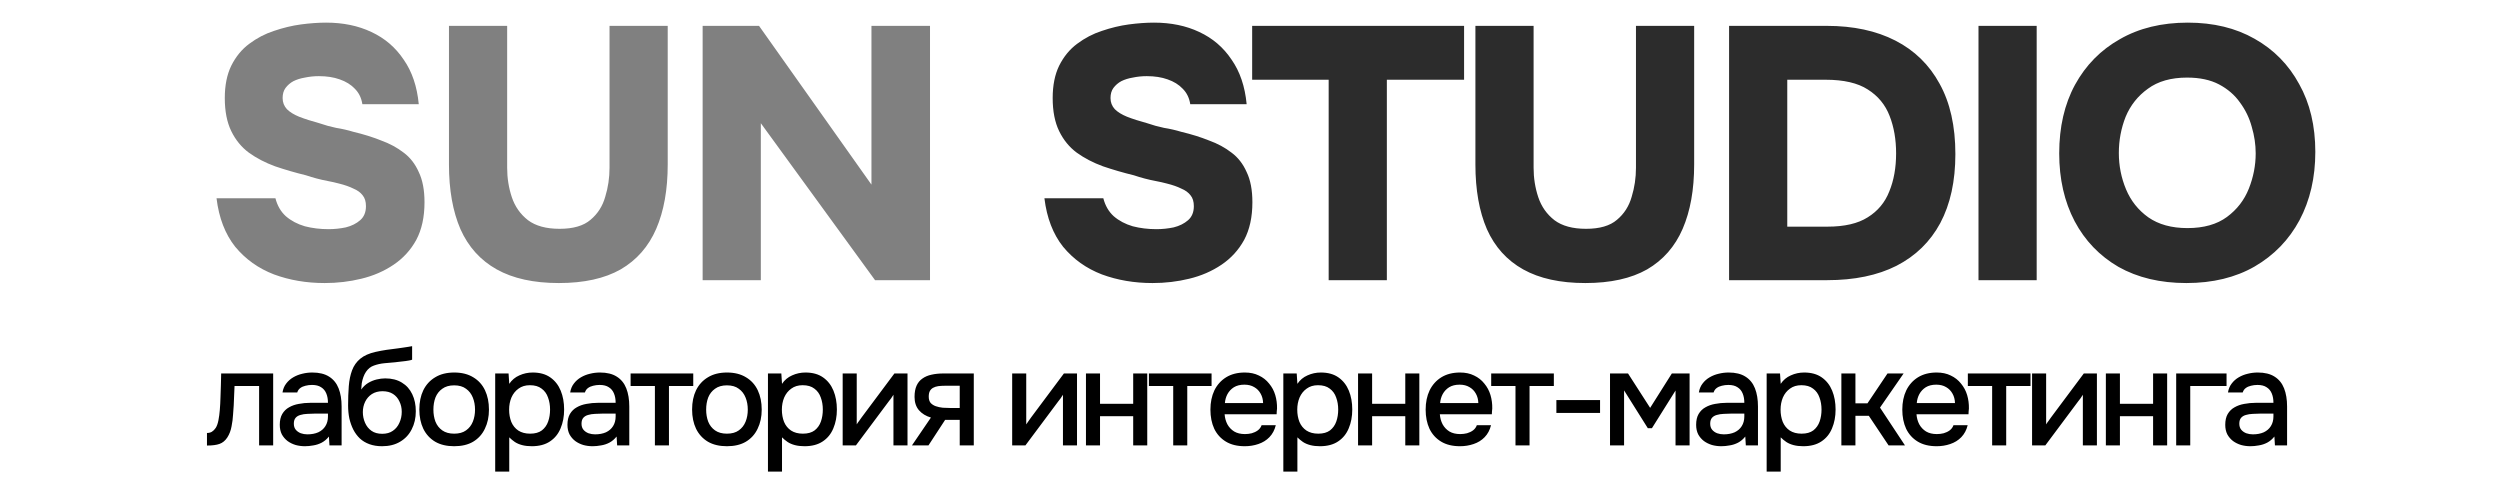 <?xml version="1.0" encoding="UTF-8"?> <svg xmlns="http://www.w3.org/2000/svg" width="348" height="68" viewBox="0 0 348 68" fill="none"><g clip-path="url(#clip0_113_2)"><path d="M45.191 39.4C42.657 39.4 40.307 39 38.141 38.2C35.974 37.367 34.174 36.083 32.741 34.35C31.341 32.583 30.474 30.333 30.141 27.6H38.341C38.608 28.633 39.091 29.467 39.791 30.1C40.524 30.733 41.407 31.2 42.441 31.5C43.474 31.767 44.574 31.9 45.741 31.9C46.541 31.9 47.341 31.817 48.141 31.65C48.941 31.45 49.608 31.117 50.141 30.65C50.674 30.183 50.941 29.533 50.941 28.7C50.941 28.067 50.791 27.567 50.491 27.2C50.191 26.8 49.758 26.483 49.191 26.25C48.657 25.983 47.991 25.75 47.191 25.55C46.691 25.417 46.174 25.3 45.641 25.2C45.108 25.1 44.591 24.983 44.091 24.85C43.591 24.717 43.091 24.567 42.591 24.4C41.091 24.033 39.657 23.617 38.291 23.15C36.924 22.65 35.708 22.017 34.641 21.25C33.608 20.483 32.791 19.483 32.191 18.25C31.591 17.017 31.291 15.483 31.291 13.65C31.291 11.883 31.591 10.383 32.191 9.15C32.824 7.883 33.657 6.867 34.691 6.1C35.758 5.3 36.907 4.7 38.141 4.3C39.407 3.867 40.657 3.567 41.891 3.4C43.157 3.233 44.324 3.15 45.391 3.15C47.758 3.15 49.858 3.583 51.691 4.45C53.557 5.317 55.057 6.6 56.191 8.3C57.358 9.967 58.057 12.033 58.291 14.5H50.441C50.307 13.633 49.958 12.917 49.391 12.35C48.858 11.783 48.157 11.35 47.291 11.05C46.458 10.75 45.491 10.6 44.391 10.6C43.724 10.6 43.074 10.667 42.441 10.8C41.841 10.9 41.307 11.067 40.841 11.3C40.407 11.533 40.041 11.85 39.741 12.25C39.474 12.617 39.341 13.083 39.341 13.65C39.341 14.25 39.541 14.767 39.941 15.2C40.341 15.6 40.907 15.95 41.641 16.25C42.407 16.55 43.341 16.85 44.441 17.15C45.208 17.417 45.991 17.633 46.791 17.8C47.624 17.933 48.424 18.117 49.191 18.35C50.591 18.683 51.874 19.083 53.041 19.55C54.241 19.983 55.291 20.55 56.191 21.25C57.091 21.917 57.791 22.817 58.291 23.95C58.824 25.05 59.091 26.45 59.091 28.15C59.091 30.217 58.708 31.967 57.941 33.4C57.174 34.8 56.124 35.95 54.791 36.85C53.458 37.75 51.958 38.4 50.291 38.8C48.657 39.2 46.958 39.4 45.191 39.4ZM77.796 39.4C74.296 39.4 71.413 38.767 69.146 37.5C66.88 36.233 65.196 34.367 64.096 31.9C63.03 29.433 62.496 26.433 62.496 22.9V3.6H70.596V23.35C70.596 24.783 70.813 26.15 71.246 27.45C71.68 28.75 72.43 29.817 73.496 30.65C74.563 31.45 76.03 31.85 77.896 31.85C79.796 31.85 81.23 31.433 82.196 30.6C83.196 29.767 83.88 28.7 84.246 27.4C84.646 26.1 84.846 24.75 84.846 23.35V3.6H92.946V22.9C92.946 26.4 92.413 29.383 91.346 31.85C90.28 34.317 88.63 36.2 86.396 37.5C84.163 38.767 81.296 39.4 77.796 39.4ZM97.807 39V3.6H105.657L121.307 25.7V3.6H129.457V39H121.807L105.907 17.15V39H97.807Z" fill="#808080"></path><path d="M160.433 39.4C157.9 39.4 155.55 39 153.383 38.2C151.216 37.367 149.416 36.083 147.983 34.35C146.583 32.583 145.716 30.333 145.383 27.6H153.583C153.85 28.633 154.333 29.467 155.033 30.1C155.766 30.733 156.65 31.2 157.683 31.5C158.716 31.767 159.816 31.9 160.983 31.9C161.783 31.9 162.583 31.817 163.383 31.65C164.183 31.45 164.85 31.117 165.383 30.65C165.916 30.183 166.183 29.533 166.183 28.7C166.183 28.067 166.033 27.567 165.733 27.2C165.433 26.8 165 26.483 164.433 26.25C163.9 25.983 163.233 25.75 162.433 25.55C161.933 25.417 161.416 25.3 160.883 25.2C160.35 25.1 159.833 24.983 159.333 24.85C158.833 24.717 158.333 24.567 157.833 24.4C156.333 24.033 154.9 23.617 153.533 23.15C152.166 22.65 150.95 22.017 149.883 21.25C148.85 20.483 148.033 19.483 147.433 18.25C146.833 17.017 146.533 15.483 146.533 13.65C146.533 11.883 146.833 10.383 147.433 9.15C148.066 7.883 148.9 6.867 149.933 6.1C151 5.3 152.15 4.7 153.383 4.3C154.65 3.867 155.9 3.567 157.133 3.4C158.4 3.233 159.566 3.15 160.633 3.15C163 3.15 165.1 3.583 166.933 4.45C168.8 5.317 170.3 6.6 171.433 8.3C172.6 9.967 173.3 12.033 173.533 14.5H165.683C165.55 13.633 165.2 12.917 164.633 12.35C164.1 11.783 163.4 11.35 162.533 11.05C161.7 10.75 160.733 10.6 159.633 10.6C158.966 10.6 158.316 10.667 157.683 10.8C157.083 10.9 156.55 11.067 156.083 11.3C155.65 11.533 155.283 11.85 154.983 12.25C154.716 12.617 154.583 13.083 154.583 13.65C154.583 14.25 154.783 14.767 155.183 15.2C155.583 15.6 156.15 15.95 156.883 16.25C157.65 16.55 158.583 16.85 159.683 17.15C160.45 17.417 161.233 17.633 162.033 17.8C162.866 17.933 163.666 18.117 164.433 18.35C165.833 18.683 167.116 19.083 168.283 19.55C169.483 19.983 170.533 20.55 171.433 21.25C172.333 21.917 173.033 22.817 173.533 23.95C174.066 25.05 174.333 26.45 174.333 28.15C174.333 30.217 173.95 31.967 173.183 33.4C172.416 34.8 171.366 35.95 170.033 36.85C168.7 37.75 167.2 38.4 165.533 38.8C163.9 39.2 162.2 39.4 160.433 39.4ZM184.95 39V11.1H174.3V3.6H203.8V11.1H193.05V39H184.95ZM220.677 39.4C217.177 39.4 214.294 38.767 212.027 37.5C209.76 36.233 208.077 34.367 206.977 31.9C205.91 29.433 205.377 26.433 205.377 22.9V3.6H213.477V23.35C213.477 24.783 213.694 26.15 214.127 27.45C214.56 28.75 215.31 29.817 216.377 30.65C217.444 31.45 218.91 31.85 220.777 31.85C222.677 31.85 224.11 31.433 225.077 30.6C226.077 29.767 226.76 28.7 227.127 27.4C227.527 26.1 227.727 24.75 227.727 23.35V3.6H235.827V22.9C235.827 26.4 235.294 29.383 234.227 31.85C233.16 34.317 231.51 36.2 229.277 37.5C227.044 38.767 224.177 39.4 220.677 39.4ZM240.688 39V3.6H254.288C257.988 3.6 261.171 4.283 263.838 5.65C266.504 7.017 268.554 9.017 269.988 11.65C271.454 14.283 272.188 17.55 272.188 21.45C272.188 25.217 271.488 28.417 270.088 31.05C268.688 33.65 266.654 35.633 263.988 37C261.354 38.333 258.138 39 254.338 39H240.688ZM248.788 31.55H254.388C256.754 31.55 258.621 31.117 259.988 30.25C261.388 29.383 262.388 28.183 262.988 26.65C263.621 25.117 263.938 23.35 263.938 21.35C263.938 19.417 263.638 17.683 263.038 16.15C262.438 14.583 261.421 13.35 259.988 12.45C258.588 11.55 256.638 11.1 254.138 11.1H248.788V31.55ZM275.406 39V3.6H283.506V39H275.406ZM304.342 39.4C300.709 39.4 297.559 38.65 294.892 37.15C292.259 35.617 290.225 33.5 288.792 30.8C287.359 28.067 286.642 24.917 286.642 21.35C286.642 17.683 287.375 14.5 288.842 11.8C290.342 9.067 292.425 6.95 295.092 5.45C297.759 3.917 300.909 3.15 304.542 3.15C308.109 3.15 311.209 3.9 313.842 5.4C316.509 6.9 318.575 9 320.042 11.7C321.542 14.367 322.292 17.517 322.292 21.15C322.292 24.717 321.559 27.883 320.092 30.65C318.625 33.383 316.542 35.533 313.842 37.1C311.175 38.633 308.009 39.4 304.342 39.4ZM304.492 31.75C306.759 31.75 308.592 31.233 309.992 30.2C311.392 29.167 312.409 27.85 313.042 26.25C313.675 24.65 313.992 23.017 313.992 21.35C313.992 20.117 313.809 18.883 313.442 17.65C313.109 16.417 312.559 15.283 311.792 14.25C311.059 13.217 310.092 12.383 308.892 11.75C307.692 11.117 306.209 10.8 304.442 10.8C302.209 10.8 300.392 11.317 298.992 12.35C297.592 13.35 296.559 14.65 295.892 16.25C295.259 17.85 294.942 19.533 294.942 21.3C294.942 23.067 295.275 24.75 295.942 26.35C296.609 27.95 297.642 29.25 299.042 30.25C300.475 31.25 302.292 31.75 304.492 31.75Z" fill="#2C2C2C"></path><path d="M28.81 62.019V60.271C29.076 60.271 29.304 60.214 29.494 60.1C29.696 59.973 29.874 59.796 30.026 59.568C30.19 59.315 30.317 58.96 30.406 58.504C30.494 58.048 30.558 57.573 30.596 57.079C30.646 56.484 30.678 55.895 30.691 55.312C30.716 54.729 30.735 54.159 30.748 53.602C30.773 53.045 30.786 52.506 30.786 51.987H38.025V62H36.068V53.735H32.648C32.635 54.153 32.616 54.59 32.591 55.046C32.578 55.502 32.559 55.958 32.534 56.414C32.508 56.857 32.477 57.301 32.439 57.744C32.413 58.251 32.344 58.789 32.23 59.359C32.128 59.929 31.932 60.442 31.641 60.898C31.349 61.341 30.988 61.639 30.558 61.791C30.14 61.943 29.557 62.019 28.81 62.019ZM42.441 62.114C41.998 62.114 41.567 62.057 41.149 61.943C40.731 61.816 40.357 61.633 40.028 61.392C39.699 61.139 39.433 60.828 39.23 60.461C39.04 60.081 38.945 59.638 38.945 59.131C38.945 58.523 39.059 58.023 39.287 57.63C39.528 57.225 39.844 56.914 40.237 56.699C40.63 56.471 41.079 56.313 41.586 56.224C42.105 56.123 42.644 56.072 43.201 56.072H45.652C45.652 55.578 45.576 55.147 45.424 54.78C45.272 54.4 45.031 54.109 44.702 53.906C44.385 53.691 43.961 53.583 43.429 53.583C43.112 53.583 42.808 53.621 42.517 53.697C42.238 53.76 41.998 53.868 41.795 54.02C41.592 54.172 41.453 54.375 41.377 54.628H39.325C39.401 54.147 39.572 53.735 39.838 53.393C40.104 53.038 40.433 52.747 40.826 52.519C41.219 52.291 41.637 52.126 42.08 52.025C42.536 51.911 42.998 51.854 43.467 51.854C44.43 51.854 45.209 52.044 45.804 52.424C46.412 52.804 46.855 53.349 47.134 54.058C47.413 54.767 47.552 55.61 47.552 56.585V62H45.861L45.785 60.765C45.494 61.132 45.158 61.417 44.778 61.62C44.411 61.81 44.024 61.937 43.619 62C43.214 62.076 42.821 62.114 42.441 62.114ZM42.783 60.461C43.366 60.461 43.872 60.366 44.303 60.176C44.734 59.973 45.063 59.688 45.291 59.321C45.532 58.941 45.652 58.491 45.652 57.972V57.573H43.866C43.499 57.573 43.138 57.586 42.783 57.611C42.428 57.624 42.105 57.674 41.814 57.763C41.535 57.839 41.314 57.972 41.149 58.162C40.984 58.352 40.902 58.624 40.902 58.979C40.902 59.321 40.991 59.6 41.168 59.815C41.345 60.03 41.58 60.195 41.871 60.309C42.162 60.41 42.466 60.461 42.783 60.461ZM53.187 62.114C52.529 62.114 51.94 62.019 51.42 61.829C50.901 61.639 50.458 61.373 50.09 61.031C49.723 60.676 49.419 60.265 49.178 59.796C48.938 59.315 48.754 58.795 48.627 58.238C48.513 57.668 48.456 57.066 48.456 56.433C48.456 55.47 48.488 54.577 48.551 53.754C48.614 52.931 48.767 52.196 49.007 51.55C49.248 50.904 49.628 50.366 50.147 49.935C50.666 49.504 51.376 49.188 52.275 48.985C52.782 48.871 53.288 48.776 53.795 48.7C54.315 48.624 54.846 48.554 55.391 48.491C55.695 48.44 55.961 48.402 56.189 48.377C56.417 48.339 56.626 48.307 56.816 48.282C57.019 48.244 57.203 48.212 57.367 48.187V50.068C57.24 50.119 57.095 50.157 56.93 50.182C56.778 50.207 56.62 50.233 56.455 50.258C56.291 50.283 56.126 50.302 55.961 50.315C55.797 50.328 55.632 50.347 55.467 50.372C55.303 50.385 55.144 50.404 54.992 50.429C54.511 50.467 54.011 50.511 53.491 50.562C52.984 50.613 52.503 50.72 52.047 50.885C51.604 51.037 51.236 51.328 50.945 51.759C50.806 51.962 50.685 52.202 50.584 52.481C50.483 52.76 50.407 53.051 50.356 53.355C50.318 53.659 50.293 53.95 50.28 54.229C50.546 53.849 50.863 53.545 51.23 53.317C51.61 53.089 52.009 52.924 52.427 52.823C52.845 52.722 53.244 52.671 53.624 52.671C54.536 52.671 55.309 52.867 55.942 53.26C56.575 53.64 57.057 54.178 57.386 54.875C57.715 55.559 57.88 56.351 57.88 57.25C57.88 58.187 57.69 59.023 57.31 59.758C56.943 60.493 56.404 61.069 55.695 61.487C54.998 61.905 54.163 62.114 53.187 62.114ZM53.206 60.385C53.801 60.385 54.295 60.246 54.688 59.967C55.093 59.688 55.398 59.315 55.6 58.846C55.816 58.377 55.923 57.871 55.923 57.326C55.923 56.794 55.816 56.313 55.6 55.882C55.398 55.439 55.1 55.09 54.707 54.837C54.315 54.584 53.827 54.457 53.244 54.457C52.674 54.457 52.18 54.59 51.762 54.856C51.357 55.122 51.047 55.477 50.831 55.92C50.616 56.363 50.508 56.845 50.508 57.364C50.508 57.883 50.609 58.377 50.812 58.846C51.015 59.315 51.312 59.688 51.705 59.967C52.098 60.246 52.598 60.385 53.206 60.385ZM63.218 62.114C62.179 62.114 61.299 61.905 60.577 61.487C59.855 61.056 59.304 60.455 58.924 59.682C58.557 58.909 58.373 58.016 58.373 57.003C58.373 55.977 58.557 55.084 58.924 54.324C59.304 53.551 59.855 52.95 60.577 52.519C61.299 52.076 62.186 51.854 63.237 51.854C64.276 51.854 65.156 52.076 65.878 52.519C66.6 52.95 67.145 53.551 67.512 54.324C67.879 55.097 68.063 55.996 68.063 57.022C68.063 58.023 67.873 58.909 67.493 59.682C67.126 60.455 66.581 61.056 65.859 61.487C65.15 61.905 64.269 62.114 63.218 62.114ZM63.218 60.366C63.902 60.366 64.453 60.214 64.871 59.91C65.302 59.606 65.618 59.201 65.821 58.694C66.024 58.187 66.125 57.63 66.125 57.022C66.125 56.414 66.024 55.857 65.821 55.35C65.618 54.831 65.302 54.419 64.871 54.115C64.453 53.798 63.902 53.64 63.218 53.64C62.547 53.64 61.996 53.798 61.565 54.115C61.134 54.419 60.818 54.824 60.615 55.331C60.425 55.838 60.33 56.401 60.33 57.022C60.33 57.63 60.425 58.187 60.615 58.694C60.818 59.201 61.134 59.606 61.565 59.91C61.996 60.214 62.547 60.366 63.218 60.366ZM68.931 65.648V51.987H70.793L70.888 53.431C71.243 52.899 71.712 52.506 72.294 52.253C72.877 51.987 73.498 51.854 74.156 51.854C75.144 51.854 75.961 52.082 76.607 52.538C77.253 52.994 77.735 53.608 78.051 54.381C78.368 55.154 78.526 56.028 78.526 57.003C78.526 57.978 78.362 58.852 78.032 59.625C77.716 60.398 77.222 61.006 76.55 61.449C75.892 61.892 75.049 62.114 74.023 62.114C73.529 62.114 73.086 62.063 72.693 61.962C72.301 61.861 71.959 61.715 71.667 61.525C71.376 61.322 71.116 61.107 70.888 60.879V65.648H68.931ZM73.795 60.366C74.479 60.366 75.024 60.214 75.429 59.91C75.835 59.593 76.126 59.182 76.303 58.675C76.481 58.168 76.569 57.617 76.569 57.022C76.569 56.401 76.474 55.838 76.284 55.331C76.107 54.812 75.809 54.4 75.391 54.096C74.986 53.779 74.441 53.621 73.757 53.621C73.137 53.621 72.611 53.779 72.18 54.096C71.75 54.4 71.42 54.812 71.192 55.331C70.977 55.85 70.869 56.414 70.869 57.022C70.869 57.643 70.971 58.213 71.173 58.732C71.389 59.239 71.712 59.638 72.142 59.929C72.586 60.22 73.137 60.366 73.795 60.366ZM82.486 62.114C82.043 62.114 81.612 62.057 81.194 61.943C80.776 61.816 80.403 61.633 80.073 61.392C79.744 61.139 79.478 60.828 79.275 60.461C79.085 60.081 78.99 59.638 78.99 59.131C78.99 58.523 79.104 58.023 79.332 57.63C79.573 57.225 79.89 56.914 80.282 56.699C80.675 56.471 81.125 56.313 81.631 56.224C82.151 56.123 82.689 56.072 83.246 56.072H85.697C85.697 55.578 85.621 55.147 85.469 54.78C85.317 54.4 85.077 54.109 84.747 53.906C84.431 53.691 84.006 53.583 83.474 53.583C83.158 53.583 82.854 53.621 82.562 53.697C82.284 53.76 82.043 53.868 81.84 54.02C81.638 54.172 81.498 54.375 81.422 54.628H79.37C79.446 54.147 79.617 53.735 79.883 53.393C80.149 53.038 80.479 52.747 80.871 52.519C81.264 52.291 81.682 52.126 82.125 52.025C82.581 51.911 83.044 51.854 83.512 51.854C84.475 51.854 85.254 52.044 85.849 52.424C86.457 52.804 86.901 53.349 87.179 54.058C87.458 54.767 87.597 55.61 87.597 56.585V62H85.906L85.83 60.765C85.539 61.132 85.203 61.417 84.823 61.62C84.456 61.81 84.07 61.937 83.664 62C83.259 62.076 82.866 62.114 82.486 62.114ZM82.828 60.461C83.411 60.461 83.918 60.366 84.348 60.176C84.779 59.973 85.108 59.688 85.336 59.321C85.577 58.941 85.697 58.491 85.697 57.972V57.573H83.911C83.544 57.573 83.183 57.586 82.828 57.611C82.474 57.624 82.151 57.674 81.859 57.763C81.581 57.839 81.359 57.972 81.194 58.162C81.03 58.352 80.947 58.624 80.947 58.979C80.947 59.321 81.036 59.6 81.213 59.815C81.391 60.03 81.625 60.195 81.916 60.309C82.208 60.41 82.512 60.461 82.828 60.461ZM91.162 62V53.735H87.78V51.987H96.501V53.735H93.119V62H91.162ZM101.185 62.114C100.147 62.114 99.266 61.905 98.544 61.487C97.822 61.056 97.271 60.455 96.891 59.682C96.524 58.909 96.34 58.016 96.34 57.003C96.34 55.977 96.524 55.084 96.891 54.324C97.271 53.551 97.822 52.95 98.544 52.519C99.266 52.076 100.153 51.854 101.204 51.854C102.243 51.854 103.123 52.076 103.845 52.519C104.567 52.95 105.112 53.551 105.479 54.324C105.847 55.097 106.03 55.996 106.03 57.022C106.03 58.023 105.84 58.909 105.46 59.682C105.093 60.455 104.548 61.056 103.826 61.487C103.117 61.905 102.237 62.114 101.185 62.114ZM101.185 60.366C101.869 60.366 102.42 60.214 102.838 59.91C103.269 59.606 103.586 59.201 103.788 58.694C103.991 58.187 104.092 57.63 104.092 57.022C104.092 56.414 103.991 55.857 103.788 55.35C103.586 54.831 103.269 54.419 102.838 54.115C102.42 53.798 101.869 53.64 101.185 53.64C100.514 53.64 99.963 53.798 99.532 54.115C99.102 54.419 98.785 54.824 98.582 55.331C98.392 55.838 98.297 56.401 98.297 57.022C98.297 57.63 98.392 58.187 98.582 58.694C98.785 59.201 99.102 59.606 99.532 59.91C99.963 60.214 100.514 60.366 101.185 60.366ZM106.899 65.648V51.987H108.761L108.856 53.431C109.21 52.899 109.679 52.506 110.262 52.253C110.844 51.987 111.465 51.854 112.124 51.854C113.112 51.854 113.929 52.082 114.575 52.538C115.221 52.994 115.702 53.608 116.019 54.381C116.335 55.154 116.494 56.028 116.494 57.003C116.494 57.978 116.329 58.852 116 59.625C115.683 60.398 115.189 61.006 114.518 61.449C113.859 61.892 113.017 62.114 111.991 62.114C111.497 62.114 111.053 62.063 110.661 61.962C110.268 61.861 109.926 61.715 109.635 61.525C109.343 61.322 109.084 61.107 108.856 60.879V65.648H106.899ZM111.763 60.366C112.447 60.366 112.991 60.214 113.397 59.91C113.802 59.593 114.093 59.182 114.271 58.675C114.448 58.168 114.537 57.617 114.537 57.022C114.537 56.401 114.442 55.838 114.252 55.331C114.074 54.812 113.777 54.4 113.359 54.096C112.953 53.779 112.409 53.621 111.725 53.621C111.104 53.621 110.578 53.779 110.148 54.096C109.717 54.4 109.388 54.812 109.16 55.331C108.944 55.85 108.837 56.414 108.837 57.022C108.837 57.643 108.938 58.213 109.141 58.732C109.356 59.239 109.679 59.638 110.11 59.929C110.553 60.22 111.104 60.366 111.763 60.366ZM117.3 62V51.987H119.257V59.074C119.345 58.922 119.459 58.757 119.599 58.58C119.738 58.39 119.846 58.238 119.922 58.124L124.501 51.987H126.325V62H124.368V54.951C124.266 55.116 124.159 55.28 124.045 55.445C123.931 55.597 123.823 55.736 123.722 55.863L119.143 62H117.3ZM126.944 62L129.585 58.124C128.888 57.921 128.331 57.579 127.913 57.098C127.508 56.617 127.305 56.002 127.305 55.255C127.305 54.622 127.4 54.096 127.59 53.678C127.78 53.26 128.052 52.931 128.407 52.69C128.762 52.437 129.18 52.259 129.661 52.158C130.155 52.044 130.7 51.987 131.295 51.987H135.551V62H133.594V58.447H131.561L129.243 62H126.944ZM132.321 56.794H133.594V53.697H131.523C131.181 53.697 130.871 53.716 130.592 53.754C130.326 53.792 130.092 53.868 129.889 53.982C129.699 54.083 129.547 54.235 129.433 54.438C129.332 54.628 129.281 54.888 129.281 55.217C129.281 55.584 129.37 55.876 129.547 56.091C129.737 56.294 129.978 56.446 130.269 56.547C130.56 56.648 130.883 56.718 131.238 56.756C131.605 56.781 131.966 56.794 132.321 56.794ZM140.895 62V51.987H142.852V59.074C142.941 58.922 143.055 58.757 143.194 58.58C143.334 58.39 143.441 58.238 143.517 58.124L148.096 51.987H149.92V62H147.963V54.951C147.862 55.116 147.754 55.28 147.64 55.445C147.526 55.597 147.419 55.736 147.317 55.863L142.738 62H140.895ZM151.166 62V51.987H153.123V56.205H157.74V51.987H159.697V62H157.74V57.934H153.123V62H151.166ZM163.311 62V53.735H159.929V51.987H168.65V53.735H165.268V62H163.311ZM173.278 62.114C172.227 62.114 171.346 61.899 170.637 61.468C169.928 61.037 169.389 60.442 169.022 59.682C168.667 58.909 168.49 58.023 168.49 57.022C168.49 56.009 168.674 55.116 169.041 54.343C169.421 53.57 169.966 52.962 170.675 52.519C171.397 52.076 172.265 51.854 173.278 51.854C174.025 51.854 174.678 51.993 175.235 52.272C175.805 52.538 176.28 52.912 176.66 53.393C177.053 53.862 177.338 54.394 177.515 54.989C177.692 55.584 177.775 56.211 177.762 56.87C177.749 57.009 177.737 57.142 177.724 57.269C177.724 57.396 177.718 57.529 177.705 57.668H170.466C170.504 58.175 170.631 58.637 170.846 59.055C171.074 59.473 171.391 59.809 171.796 60.062C172.201 60.303 172.702 60.423 173.297 60.423C173.626 60.423 173.943 60.385 174.247 60.309C174.564 60.22 174.842 60.087 175.083 59.91C175.336 59.72 175.514 59.479 175.615 59.188H177.591C177.426 59.859 177.129 60.417 176.698 60.86C176.28 61.291 175.767 61.607 175.159 61.81C174.564 62.013 173.937 62.114 173.278 62.114ZM170.504 56.11H175.824C175.811 55.616 175.697 55.179 175.482 54.799C175.267 54.406 174.969 54.102 174.589 53.887C174.209 53.659 173.753 53.545 173.221 53.545C172.638 53.545 172.151 53.665 171.758 53.906C171.378 54.147 171.08 54.463 170.865 54.856C170.662 55.236 170.542 55.654 170.504 56.11ZM178.64 65.648V51.987H180.502L180.597 53.431C180.952 52.899 181.42 52.506 182.003 52.253C182.586 51.987 183.206 51.854 183.865 51.854C184.853 51.854 185.67 52.082 186.316 52.538C186.962 52.994 187.443 53.608 187.76 54.381C188.077 55.154 188.235 56.028 188.235 57.003C188.235 57.978 188.07 58.852 187.741 59.625C187.424 60.398 186.93 61.006 186.259 61.449C185.6 61.892 184.758 62.114 183.732 62.114C183.238 62.114 182.795 62.063 182.402 61.962C182.009 61.861 181.667 61.715 181.376 61.525C181.085 61.322 180.825 61.107 180.597 60.879V65.648H178.64ZM183.504 60.366C184.188 60.366 184.733 60.214 185.138 59.91C185.543 59.593 185.835 59.182 186.012 58.675C186.189 58.168 186.278 57.617 186.278 57.022C186.278 56.401 186.183 55.838 185.993 55.331C185.816 54.812 185.518 54.4 185.1 54.096C184.695 53.779 184.15 53.621 183.466 53.621C182.845 53.621 182.32 53.779 181.889 54.096C181.458 54.4 181.129 54.812 180.901 55.331C180.686 55.85 180.578 56.414 180.578 57.022C180.578 57.643 180.679 58.213 180.882 58.732C181.097 59.239 181.42 59.638 181.851 59.929C182.294 60.22 182.845 60.366 183.504 60.366ZM189.041 62V51.987H190.998V56.205H195.615V51.987H197.572V62H195.615V57.934H190.998V62H189.041ZM203.238 62.114C202.186 62.114 201.306 61.899 200.597 61.468C199.887 61.037 199.349 60.442 198.982 59.682C198.627 58.909 198.45 58.023 198.45 57.022C198.45 56.009 198.633 55.116 199.001 54.343C199.381 53.57 199.925 52.962 200.635 52.519C201.357 52.076 202.224 51.854 203.238 51.854C203.985 51.854 204.637 51.993 205.195 52.272C205.765 52.538 206.24 52.912 206.62 53.393C207.012 53.862 207.297 54.394 207.475 54.989C207.652 55.584 207.734 56.211 207.722 56.87C207.709 57.009 207.696 57.142 207.684 57.269C207.684 57.396 207.677 57.529 207.665 57.668H200.426C200.464 58.175 200.59 58.637 200.806 59.055C201.034 59.473 201.35 59.809 201.756 60.062C202.161 60.303 202.661 60.423 203.257 60.423C203.586 60.423 203.903 60.385 204.207 60.309C204.523 60.22 204.802 60.087 205.043 59.91C205.296 59.72 205.473 59.479 205.575 59.188H207.551C207.386 59.859 207.088 60.417 206.658 60.86C206.24 61.291 205.727 61.607 205.119 61.81C204.523 62.013 203.896 62.114 203.238 62.114ZM200.464 56.11H205.784C205.771 55.616 205.657 55.179 205.442 54.799C205.226 54.406 204.929 54.102 204.549 53.887C204.169 53.659 203.713 53.545 203.181 53.545C202.598 53.545 202.11 53.665 201.718 53.906C201.338 54.147 201.04 54.463 200.825 54.856C200.622 55.236 200.502 55.654 200.464 56.11ZM210.956 62V53.735H207.574V51.987H216.295V53.735H212.913V62H210.956ZM216.648 57.478V55.692H222.728V57.478H216.648ZM224.114 62V51.987H226.622L229.7 56.775L232.721 51.987H235.191V62H233.234V54.362L229.947 59.606H229.377L226.071 54.343V62H224.114ZM239.599 62.114C239.155 62.114 238.725 62.057 238.307 61.943C237.889 61.816 237.515 61.633 237.186 61.392C236.856 61.139 236.59 60.828 236.388 60.461C236.198 60.081 236.103 59.638 236.103 59.131C236.103 58.523 236.217 58.023 236.445 57.63C236.685 57.225 237.002 56.914 237.395 56.699C237.787 56.471 238.237 56.313 238.744 56.224C239.263 56.123 239.801 56.072 240.359 56.072H242.81C242.81 55.578 242.734 55.147 242.582 54.78C242.43 54.4 242.189 54.109 241.86 53.906C241.543 53.691 241.119 53.583 240.587 53.583C240.27 53.583 239.966 53.621 239.675 53.697C239.396 53.76 239.155 53.868 238.953 54.02C238.75 54.172 238.611 54.375 238.535 54.628H236.483C236.559 54.147 236.73 53.735 236.996 53.393C237.262 53.038 237.591 52.747 237.984 52.519C238.376 52.291 238.794 52.126 239.238 52.025C239.694 51.911 240.156 51.854 240.625 51.854C241.587 51.854 242.366 52.044 242.962 52.424C243.57 52.804 244.013 53.349 244.292 54.058C244.57 54.767 244.71 55.61 244.71 56.585V62H243.019L242.943 60.765C242.651 61.132 242.316 61.417 241.936 61.62C241.568 61.81 241.182 61.937 240.777 62C240.371 62.076 239.979 62.114 239.599 62.114ZM239.941 60.461C240.523 60.461 241.03 60.366 241.461 60.176C241.891 59.973 242.221 59.688 242.449 59.321C242.689 58.941 242.81 58.491 242.81 57.972V57.573H241.024C240.656 57.573 240.295 57.586 239.941 57.611C239.586 57.624 239.263 57.674 238.972 57.763C238.693 57.839 238.471 57.972 238.307 58.162C238.142 58.352 238.06 58.624 238.06 58.979C238.06 59.321 238.148 59.6 238.326 59.815C238.503 60.03 238.737 60.195 239.029 60.309C239.32 60.41 239.624 60.461 239.941 60.461ZM245.918 65.648V51.987H247.78L247.875 53.431C248.229 52.899 248.698 52.506 249.281 52.253C249.863 51.987 250.484 51.854 251.143 51.854C252.131 51.854 252.948 52.082 253.594 52.538C254.24 52.994 254.721 53.608 255.038 54.381C255.354 55.154 255.513 56.028 255.513 57.003C255.513 57.978 255.348 58.852 255.019 59.625C254.702 60.398 254.208 61.006 253.537 61.449C252.878 61.892 252.036 62.114 251.01 62.114C250.516 62.114 250.072 62.063 249.68 61.962C249.287 61.861 248.945 61.715 248.654 61.525C248.362 61.322 248.103 61.107 247.875 60.879V65.648H245.918ZM250.782 60.366C251.466 60.366 252.01 60.214 252.416 59.91C252.821 59.593 253.112 59.182 253.29 58.675C253.467 58.168 253.556 57.617 253.556 57.022C253.556 56.401 253.461 55.838 253.271 55.331C253.093 54.812 252.796 54.4 252.378 54.096C251.972 53.779 251.428 53.621 250.744 53.621C250.123 53.621 249.597 53.779 249.167 54.096C248.736 54.4 248.407 54.812 248.179 55.331C247.963 55.85 247.856 56.414 247.856 57.022C247.856 57.643 247.957 58.213 248.16 58.732C248.375 59.239 248.698 59.638 249.129 59.929C249.572 60.22 250.123 60.366 250.782 60.366ZM256.319 62V51.987H258.276V56.148H259.948L262.741 51.987H264.983L261.696 56.737L265.173 62H262.893L260.138 57.877H258.276V62H256.319ZM269.588 62.114C268.536 62.114 267.656 61.899 266.947 61.468C266.237 61.037 265.699 60.442 265.332 59.682C264.977 58.909 264.8 58.023 264.8 57.022C264.8 56.009 264.983 55.116 265.351 54.343C265.731 53.57 266.275 52.962 266.985 52.519C267.707 52.076 268.574 51.854 269.588 51.854C270.335 51.854 270.987 51.993 271.545 52.272C272.115 52.538 272.59 52.912 272.97 53.393C273.362 53.862 273.647 54.394 273.825 54.989C274.002 55.584 274.084 56.211 274.072 56.87C274.059 57.009 274.046 57.142 274.034 57.269C274.034 57.396 274.027 57.529 274.015 57.668H266.776C266.814 58.175 266.94 58.637 267.156 59.055C267.384 59.473 267.7 59.809 268.106 60.062C268.511 60.303 269.011 60.423 269.607 60.423C269.936 60.423 270.253 60.385 270.557 60.309C270.873 60.22 271.152 60.087 271.393 59.91C271.646 59.72 271.823 59.479 271.925 59.188H273.901C273.736 59.859 273.438 60.417 273.008 60.86C272.59 61.291 272.077 61.607 271.469 61.81C270.873 62.013 270.246 62.114 269.588 62.114ZM266.814 56.11H272.134C272.121 55.616 272.007 55.179 271.792 54.799C271.576 54.406 271.279 54.102 270.899 53.887C270.519 53.659 270.063 53.545 269.531 53.545C268.948 53.545 268.46 53.665 268.068 53.906C267.688 54.147 267.39 54.463 267.175 54.856C266.972 55.236 266.852 55.654 266.814 56.11ZM277.306 62V53.735H273.924V51.987H282.645V53.735H279.263V62H277.306ZM282.865 62V51.987H284.822V59.074C284.91 58.922 285.024 58.757 285.164 58.58C285.303 58.39 285.411 58.238 285.487 58.124L290.066 51.987H291.89V62H289.933V54.951C289.831 55.116 289.724 55.28 289.61 55.445C289.496 55.597 289.388 55.736 289.287 55.863L284.708 62H282.865ZM293.136 62V51.987H295.093V56.205H299.71V51.987H301.667V62H299.71V57.934H295.093V62H293.136ZM302.925 62V51.987H309.936V53.735H304.882V62H302.925ZM313.251 62.114C312.808 62.114 312.377 62.057 311.959 61.943C311.541 61.816 311.167 61.633 310.838 61.392C310.509 61.139 310.243 60.828 310.04 60.461C309.85 60.081 309.755 59.638 309.755 59.131C309.755 58.523 309.869 58.023 310.097 57.63C310.338 57.225 310.654 56.914 311.047 56.699C311.44 56.471 311.889 56.313 312.396 56.224C312.915 56.123 313.454 56.072 314.011 56.072H316.462C316.462 55.578 316.386 55.147 316.234 54.78C316.082 54.4 315.841 54.109 315.512 53.906C315.195 53.691 314.771 53.583 314.239 53.583C313.922 53.583 313.618 53.621 313.327 53.697C313.048 53.76 312.808 53.868 312.605 54.02C312.402 54.172 312.263 54.375 312.187 54.628H310.135C310.211 54.147 310.382 53.735 310.648 53.393C310.914 53.038 311.243 52.747 311.636 52.519C312.029 52.291 312.447 52.126 312.89 52.025C313.346 51.911 313.808 51.854 314.277 51.854C315.24 51.854 316.019 52.044 316.614 52.424C317.222 52.804 317.665 53.349 317.944 54.058C318.223 54.767 318.362 55.61 318.362 56.585V62H316.671L316.595 60.765C316.304 61.132 315.968 61.417 315.588 61.62C315.221 61.81 314.834 61.937 314.429 62C314.024 62.076 313.631 62.114 313.251 62.114ZM313.593 60.461C314.176 60.461 314.682 60.366 315.113 60.176C315.544 59.973 315.873 59.688 316.101 59.321C316.342 58.941 316.462 58.491 316.462 57.972V57.573H314.676C314.309 57.573 313.948 57.586 313.593 57.611C313.238 57.624 312.915 57.674 312.624 57.763C312.345 57.839 312.124 57.972 311.959 58.162C311.794 58.352 311.712 58.624 311.712 58.979C311.712 59.321 311.801 59.6 311.978 59.815C312.155 60.03 312.39 60.195 312.681 60.309C312.972 60.41 313.276 60.461 313.593 60.461Z" fill="black"></path></g><defs><clipPath id="clip0_113_2"><rect width="348" height="68" fill="white"></rect></clipPath></defs></svg> 
